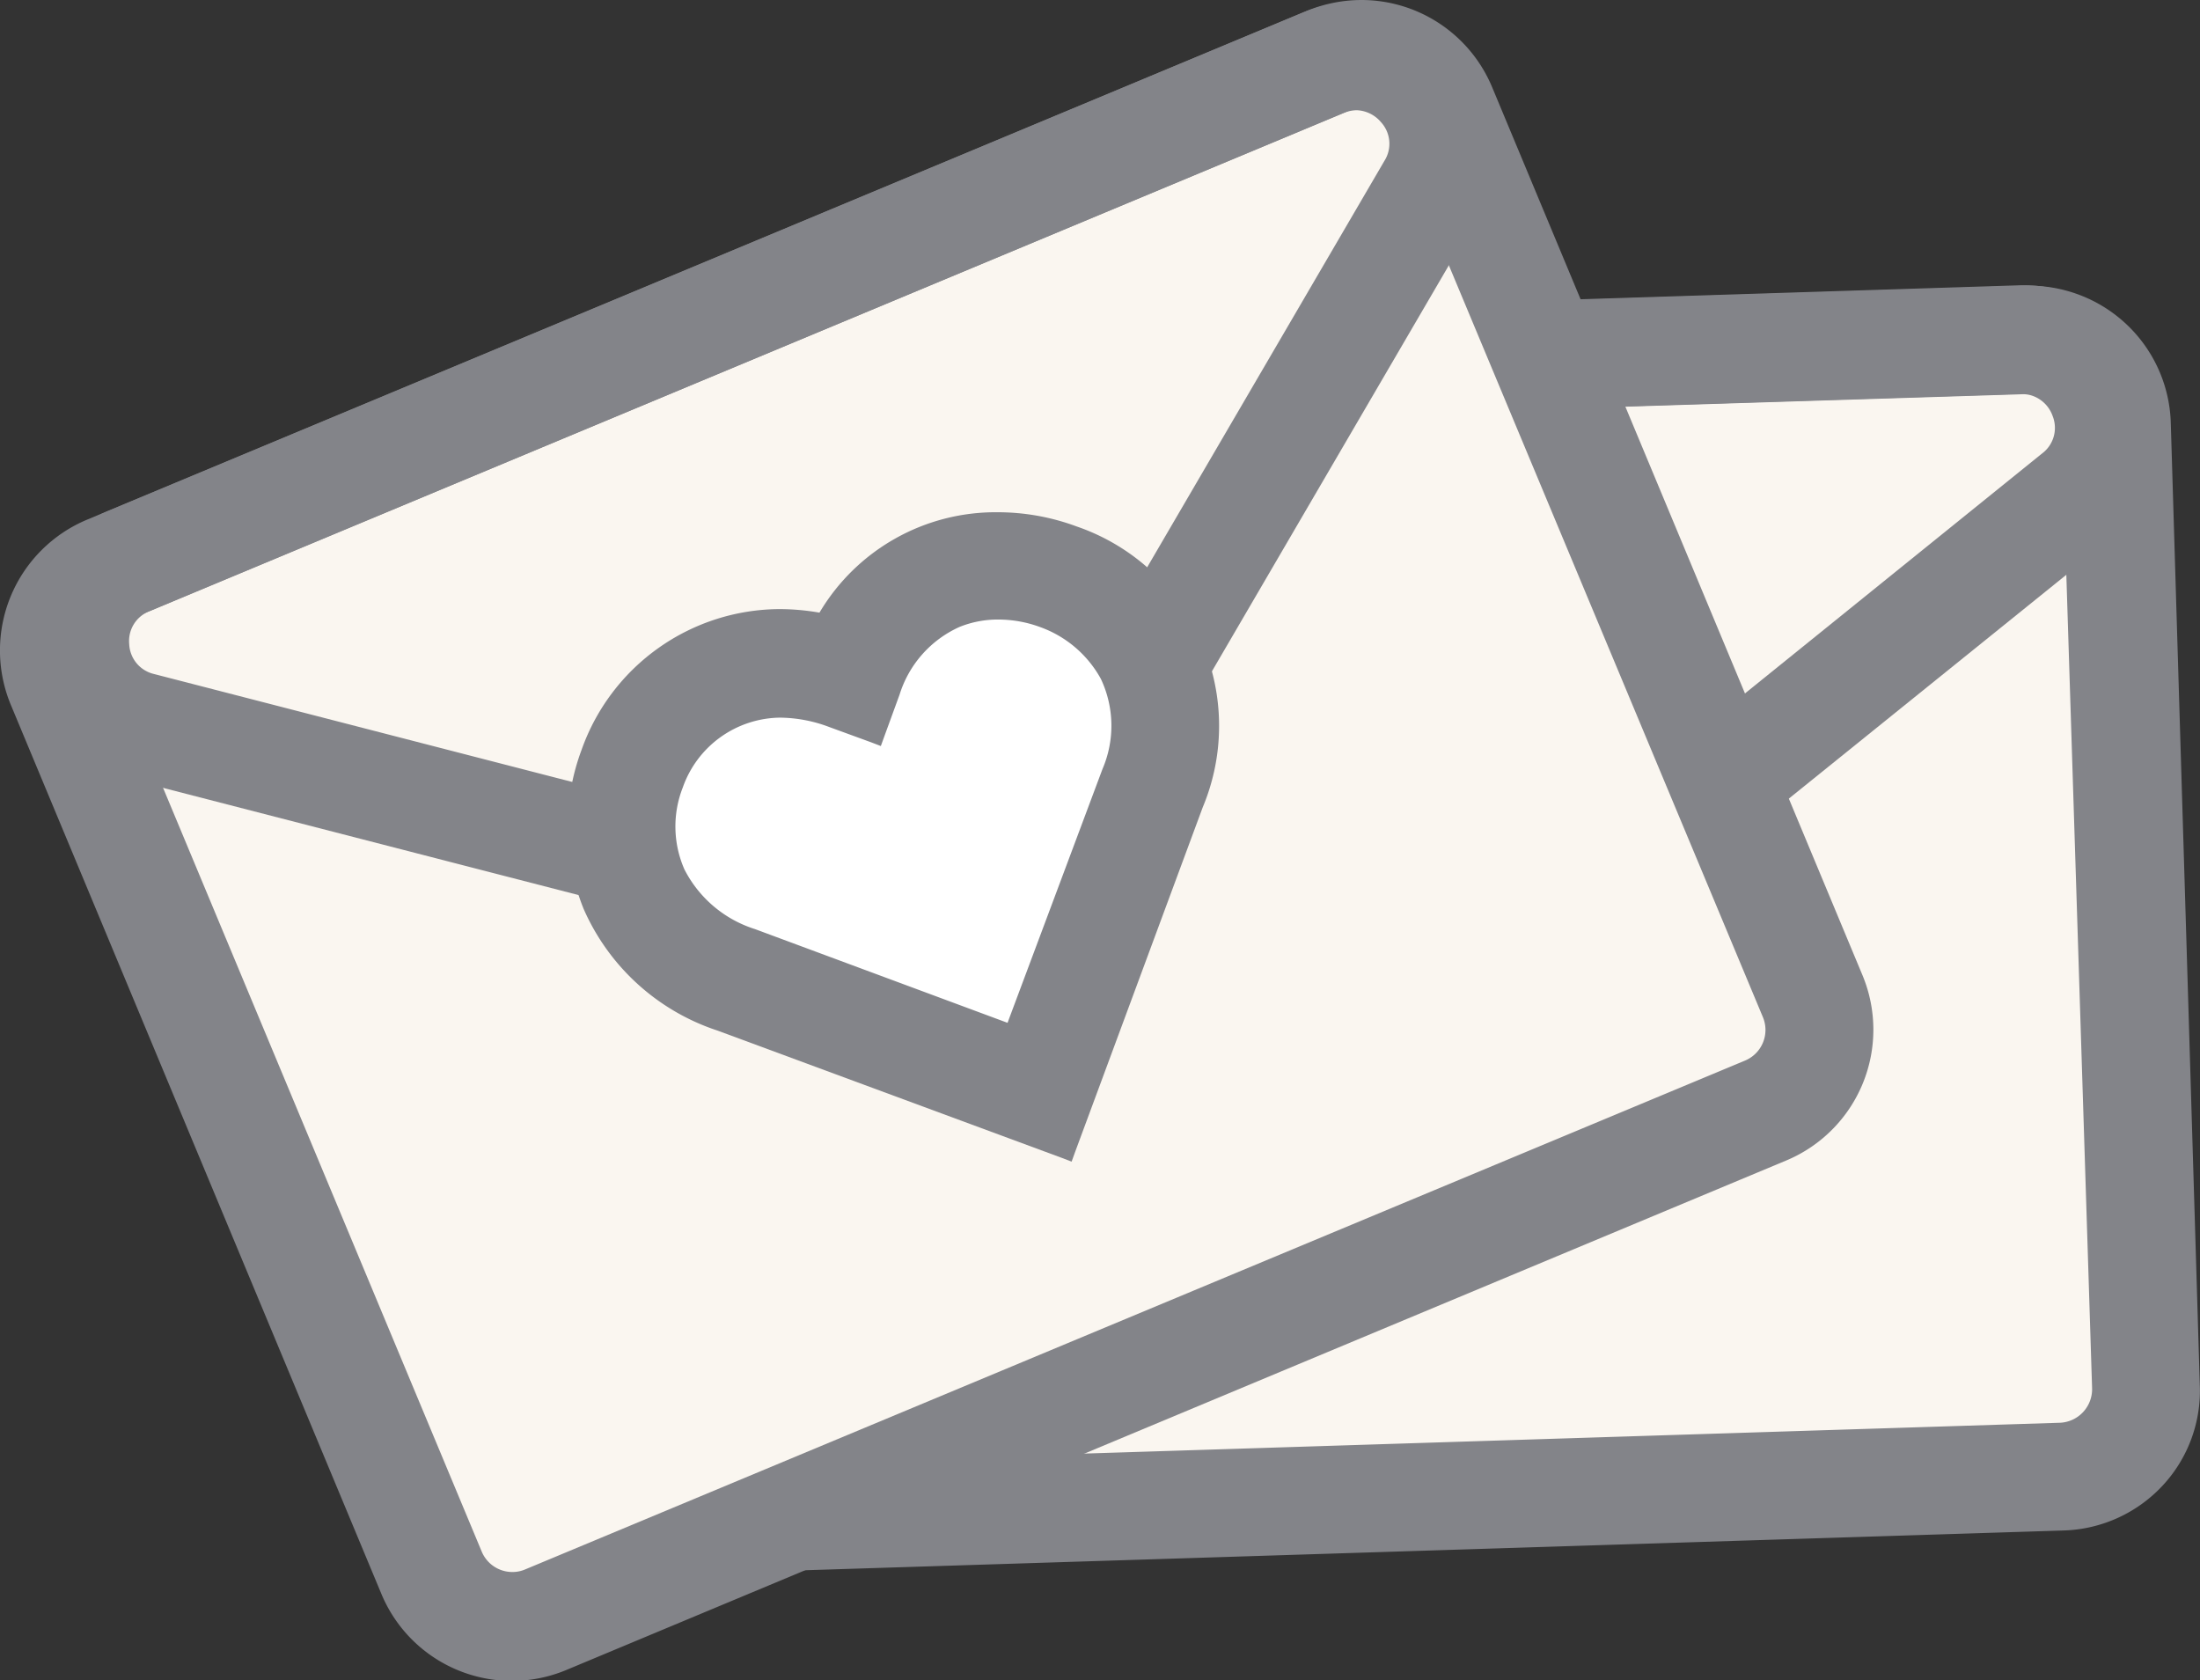 <svg xmlns="http://www.w3.org/2000/svg" viewBox="0 0 105.4 80.5"><rect x="0" y="0" width="105.4" height="80.5" fill="#333333" stroke="none"/><defs><style>.cls-1{fill:#faf6f0;}.cls-2{fill:#838489;}.cls-3{fill:#fff;}</style></defs><g id="Layer_2" data-name="Layer 2"><g id="Layer_1-2" data-name="Layer 1"><g id="tamu"><path class="cls-1" d="M31,62.85,29.88,28.4a10,10,0,0,1,9.68-10.31l51.67-1.63a10,10,0,0,1,10.31,9.69l1.08,34.46a10,10,0,0,1-9.68,10.31L41.27,72.54A10,10,0,0,1,31,62.85Z"/><path class="cls-2" d="M105.39,66.34,104,20.25a6.76,6.76,0,0,0-2.14-4.73A6.8,6.8,0,0,0,97,13.69l-63.3,2a6.75,6.75,0,0,0-4.72,2.14,6.67,6.67,0,0,0-1.83,4.84l1.43,46.09a6.82,6.82,0,0,0,2.14,4.72,6.69,6.69,0,0,0,4.86,1.84l63.3-2a6.75,6.75,0,0,0,4.72-2.14A6.67,6.67,0,0,0,105.39,66.34Zm-6.71,1.82-63.3,2a1.63,1.63,0,0,1-.61-.1,1.6,1.6,0,0,1-1-1.44L32.3,22.51a1.57,1.57,0,0,1,.43-1.14,1.54,1.54,0,0,1,1.1-.51l63.3-2a1.62,1.62,0,0,1,1.64,1.54l1.46,46.1A1.61,1.61,0,0,1,98.68,68.16Z"/><path class="cls-2" d="M103.25,18.11a6.78,6.78,0,0,0-3.91-4,6.65,6.65,0,0,0-2.66-.44L34.76,15.64a6.78,6.78,0,0,0-3.71,12.3L62.74,50.38a6.43,6.43,0,0,0,1.49.8,6.86,6.86,0,0,0,6.69-1l30.23-24.38A6.69,6.69,0,0,0,103.25,18.11ZM66.08,46.34a1.92,1.92,0,0,1-.35-.18L34,23.72a1.59,1.59,0,0,1,.88-2.89l61.92-1.94a1.38,1.38,0,0,1,.65.1,1.58,1.58,0,0,1,.89.94,1.53,1.53,0,0,1-.5,1.79L67.65,46.1A1.61,1.61,0,0,1,66.08,46.34Z"/><path class="cls-3" d="M66.56,57.53,54.89,47.35c-8.22-7.19,2-18.85,10.21-11.68,7-8,18.63,2.23,11.67,10.2Z"/><path class="cls-2" d="M77.86,32.84a11,11,0,0,0-3.28-2,9.8,9.8,0,0,0-9.7,1.46,11.3,11.3,0,0,0-1.72-.83,10.1,10.1,0,0,0-11.28,2.92,10.51,10.51,0,0,0-2.61,7.15,10.64,10.64,0,0,0,3.92,7.73L66.43,60.87l.38.32.33-.37L78.72,47.57A10.1,10.1,0,0,0,77.86,32.84ZM56.6,45.38a5.69,5.69,0,0,1-2.14-3.87,5.07,5.07,0,0,1,1.32-3.69,4.94,4.94,0,0,1,5.55-1.47,6.73,6.73,0,0,1,2,1.26L64.94,39l.38.33.32-.37L67,37.37a5.28,5.28,0,0,1,3.85-2,5,5,0,0,1,1.84.33,5.82,5.82,0,0,1,1.72,1,5.36,5.36,0,0,1,1.84,3.35,5.25,5.25,0,0,1-1.47,4.07l-8.49,9.71Z"/><path class="cls-1" d="M18.43,70,5.16,38.14a10,10,0,0,1,5.38-13.08L58.25,5.16a10,10,0,0,1,13.08,5.38L84.6,42.36a10,10,0,0,1-5.38,13.08L31.51,75.34A10,10,0,0,1,18.43,70Z"/><path class="cls-2" d="M89.23,46.72,71.48,4.16A6.79,6.79,0,0,0,65.22,0a6.94,6.94,0,0,0-2.61.52L4.16,24.9A6.79,6.79,0,0,0,.52,33.77L18.26,76.33A6.77,6.77,0,0,0,27.14,80L85.59,55.59a6.79,6.79,0,0,0,3.64-8.87ZM83.6,50.81,25.15,75.19a1.53,1.53,0,0,1-.6.12,1.59,1.59,0,0,1-1.48-1L5.32,31.77a1.61,1.61,0,0,1,0-1.22,1.53,1.53,0,0,1,.85-.86L64.62,5.31a1.54,1.54,0,0,1,.61-.12,1.56,1.56,0,0,1,1.46,1L84.46,48.73A1.59,1.59,0,0,1,83.6,50.81Z"/><path class="cls-2" d="M70.06,2.42A6.75,6.75,0,0,0,65,.09a6.83,6.83,0,0,0-2.65.54L5.17,24.48A6.78,6.78,0,0,0,6.09,37.3L43.69,47a6.5,6.5,0,0,0,1.68.21,6.8,6.8,0,0,0,5.87-3.36L70.82,10.3A6.69,6.69,0,0,0,70.06,2.42ZM45.37,42A1.74,1.74,0,0,1,45,42L7.38,32.29a1.54,1.54,0,0,1-1.19-1.44,1.53,1.53,0,0,1,1-1.58L64.35,5.42A1.76,1.76,0,0,1,65,5.28a1.6,1.6,0,0,1,1.16.57,1.53,1.53,0,0,1,.17,1.85L46.75,41.24A1.61,1.61,0,0,1,45.37,42Z"/><path class="cls-3" d="M49.8,52.32,35.27,47a7.76,7.76,0,1,1,5.38-14.54c3.67-9.92,18.21-4.55,14.54,5.38Z"/><path class="cls-2" d="M51.58,25.22a10.87,10.87,0,0,0-3.77-.68,9.81,9.81,0,0,0-8.55,4.81,11.27,11.27,0,0,0-1.9-.17,10.11,10.11,0,0,0-9.5,6.75,10.51,10.51,0,0,0,.1,7.61,10.63,10.63,0,0,0,6.41,5.83l16.5,6.1.47.18.17-.47,6.11-16.5A10.1,10.1,0,0,0,51.58,25.22ZM36.17,44.51a5.73,5.73,0,0,1-3.38-2.86,5.11,5.11,0,0,1-.08-3.92,5,5,0,0,1,4.66-3.35,6.79,6.79,0,0,1,2.36.45l2,.73.47.18.17-.47.73-2a5.27,5.27,0,0,1,2.88-3.24,4.91,4.91,0,0,1,1.85-.35,5.81,5.81,0,0,1,2,.36,5.4,5.4,0,0,1,2.91,2.48,5.25,5.25,0,0,1,.08,4.32L48.27,49Z"/></g></g></g></svg>